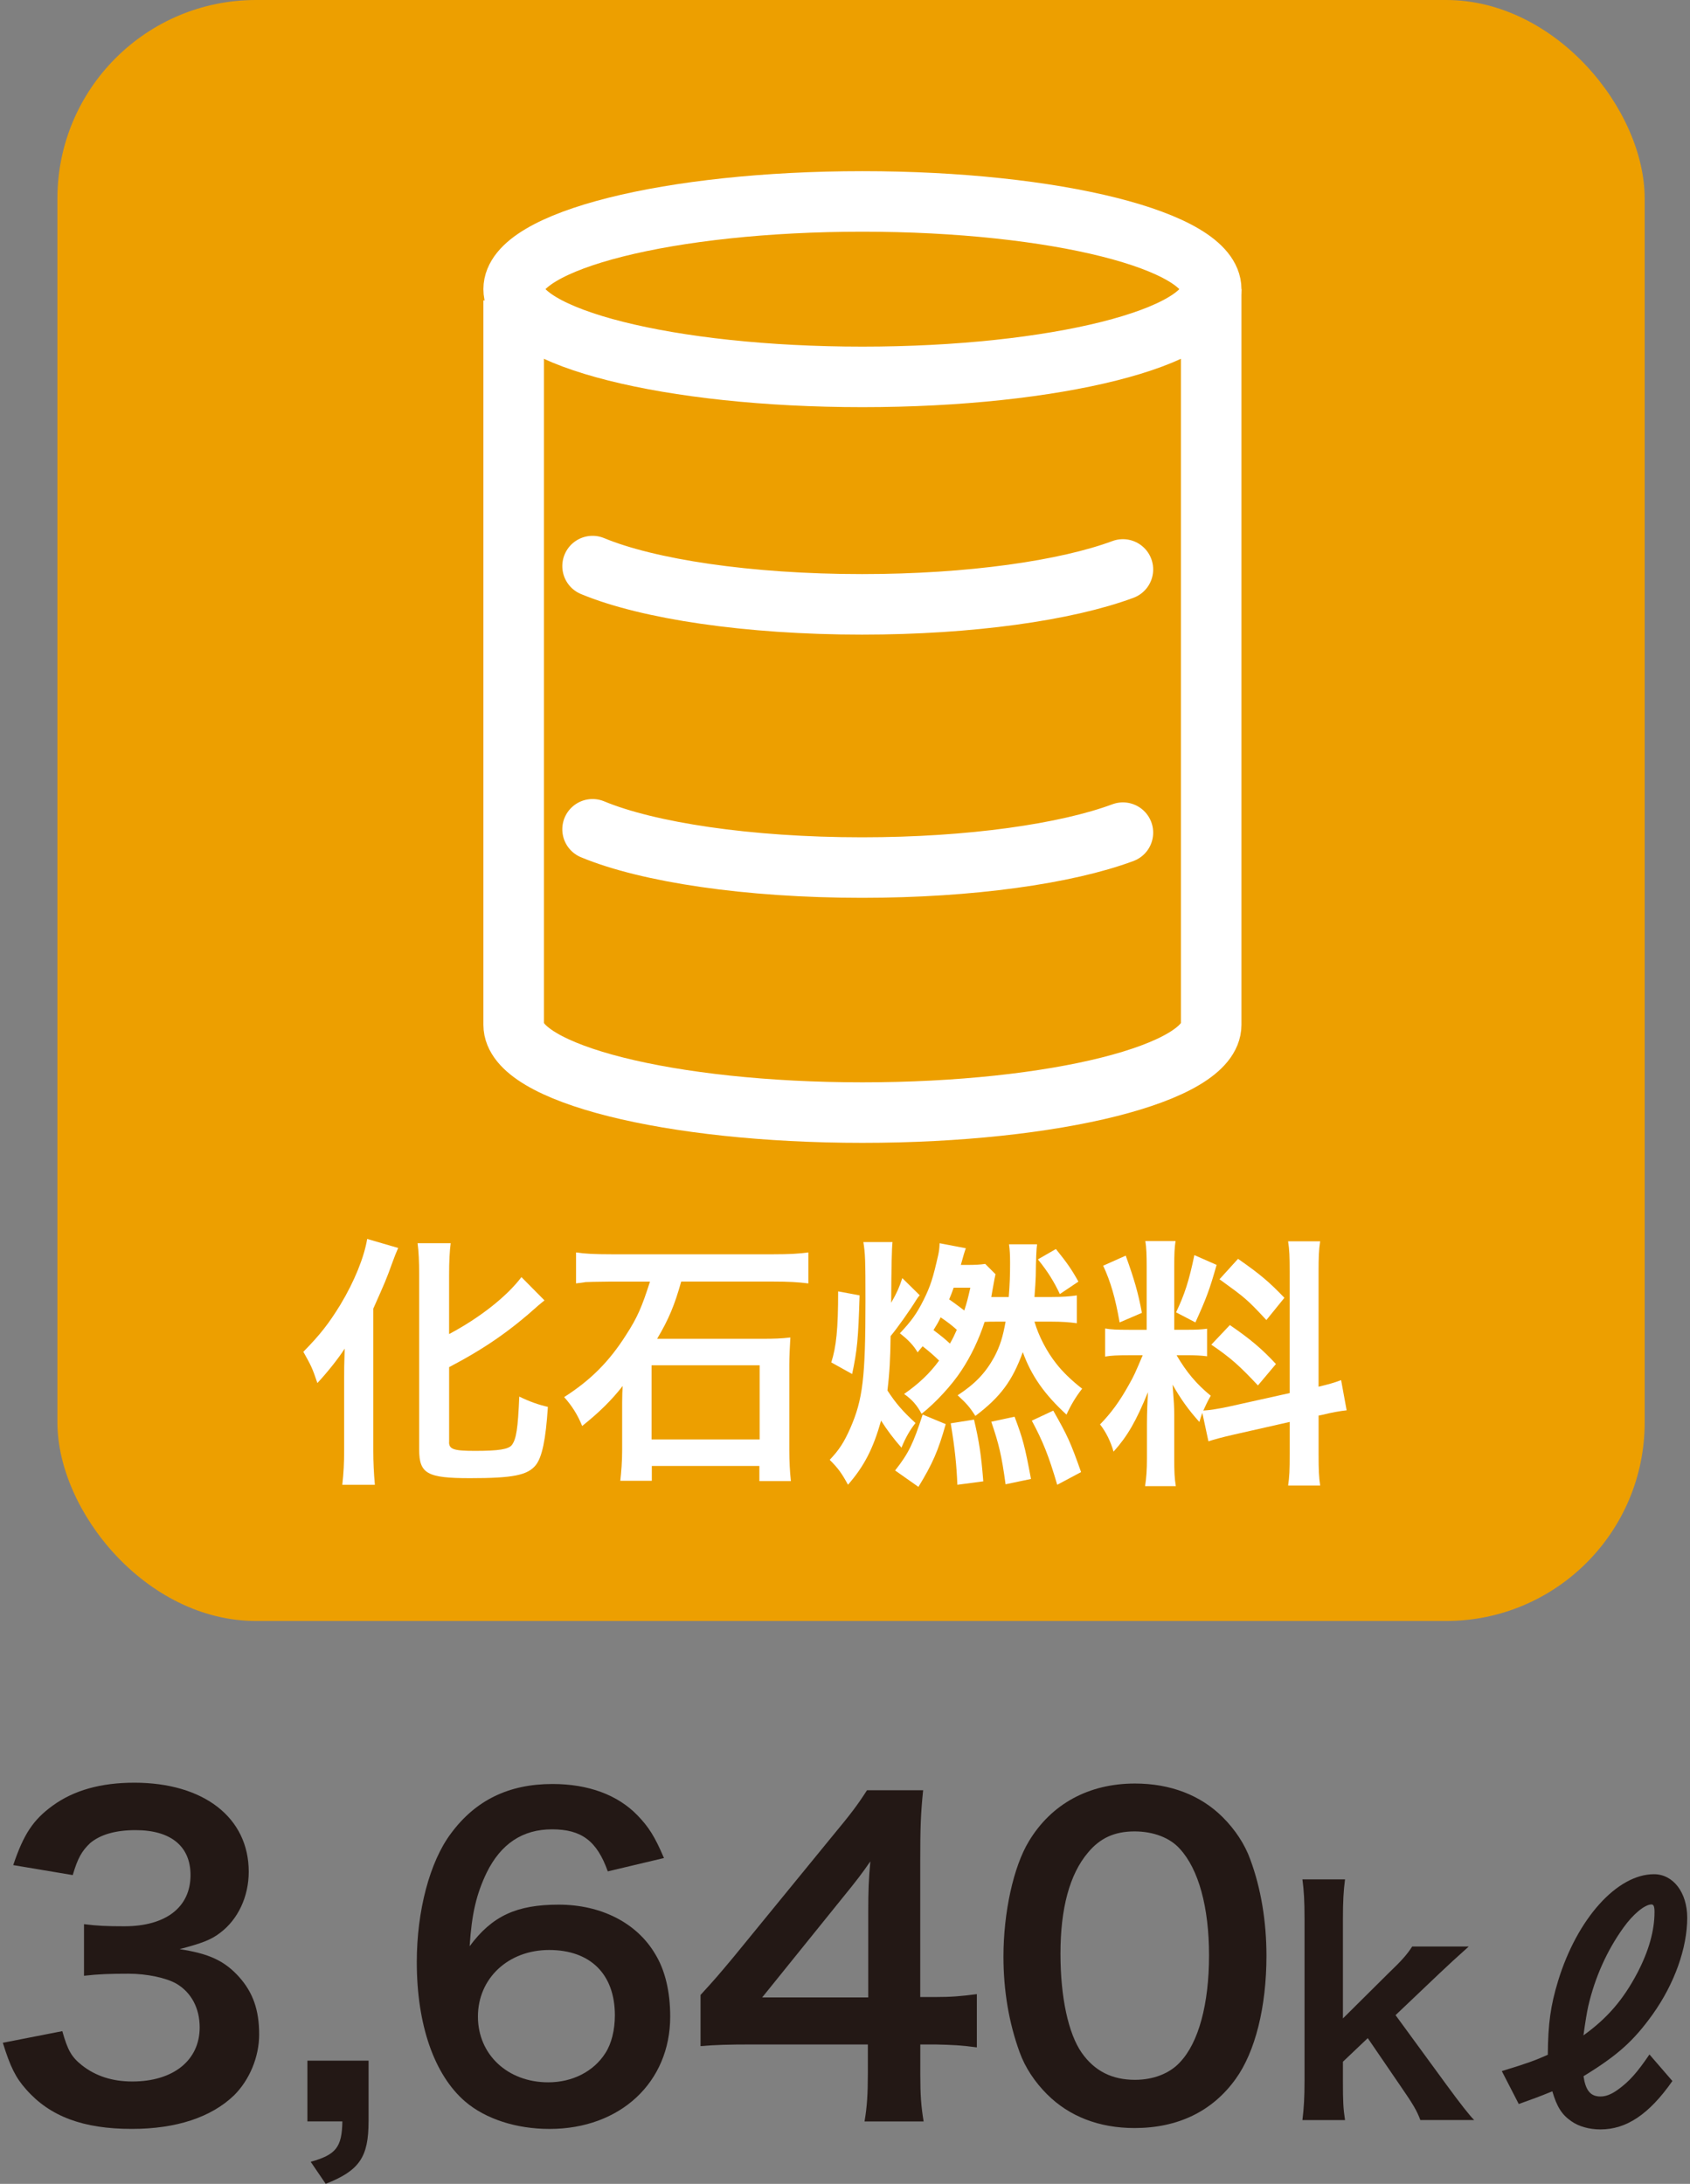 <?xml version="1.0" encoding="UTF-8"?><svg id="a" xmlns="http://www.w3.org/2000/svg" width="65" height="84" viewBox="0 0 65 84"><rect x="0" y="0" width="65" height="84" fill="#808080" stroke="none"/><g><rect x="2.208" width="61.049" height="62.35" rx="7.638" ry="7.638" fill="#ed9f00"/><g><path d="M19.756,11.122c0-1.864,6.006-3.374,13.414-3.374s13.414,1.511,13.414,3.374-6.006,3.375-13.414,3.375-13.414-1.511-13.414-3.375Z" fill="none" stroke="#fff" stroke-miterlimit="10" stroke-width="2.328"/><path d="M19.756,11.555v27.864c0,1.864,6.006,3.376,13.414,3.376s13.414-1.512,13.414-3.376V11.122" fill="none" stroke="#fff" stroke-miterlimit="10" stroke-width="2.328"/><path d="M22.791,31.898c2.121,.882,5.969,1.472,10.362,1.472,4.178,0,7.863-.533,10.036-1.343" fill="none" stroke="#fff" stroke-linecap="round" stroke-linejoin="round" stroke-width="2.328"/><path d="M22.791,21.774c2.121,.882,5.969,1.472,10.362,1.472,4.178,0,7.863-.535,10.036-1.343" fill="none" stroke="#fff" stroke-linecap="round" stroke-linejoin="round" stroke-width="2.328"/></g><g><path d="M13.236,53.015c0-.357,0-.459,.021-1.141-.234,.367-.652,.896-1.05,1.324-.203-.601-.234-.652-.54-1.202,.652-.663,.989-1.101,1.426-1.814,.54-.896,.916-1.834,1.029-2.527l1.192,.347c-.091,.205-.132,.317-.223,.561-.234,.652-.276,.743-.734,1.773v5.471c0,.418,.021,.877,.061,1.304h-1.253c.051-.449,.071-.835,.071-1.324v-2.772Zm4.035,2.455c0,.276,.183,.337,.999,.337,.918,0,1.284-.061,1.416-.224,.173-.234,.234-.632,.286-1.864,.398,.193,.743,.315,1.1,.396-.081,1.264-.223,1.936-.467,2.242-.317,.388-.877,.5-2.527,.5s-1.956-.173-1.956-1.101v-6.714c0-.51-.02-.928-.061-1.223h1.273c-.04,.305-.061,.693-.061,1.223v2.272c1.172-.621,2.222-1.446,2.782-2.191l.887,.896c-.081,.061-.122,.102-.224,.183-1.11,.999-2.067,1.661-3.444,2.385v2.883Z" fill="#fff"/><path d="M23.531,49.295q-.906,.01-1.019,.02c-.02,.011-.092,.011-.193,.031-.041,0-.092,.01-.163,.02v-1.192c.327,.051,.723,.071,1.365,.071h6.225c.622,0,.958-.02,1.345-.071v1.192c-.408-.051-.764-.071-1.335-.071h-3.556c-.254,.906-.479,1.448-.926,2.201h4.075c.429,0,.713-.01,1.05-.051-.02,.307-.041,.774-.041,1.05v3.292c0,.396,.021,.824,.061,1.182h-1.212v-.581h-4.137v.57h-1.212c.04-.357,.071-.753,.071-1.171v-1.845c0-.264,.01-.479,.02-.631-.428,.55-.906,1.019-1.558,1.539-.163-.408-.388-.774-.693-1.111,1.019-.652,1.732-1.365,2.384-2.394,.429-.663,.602-1.06,.918-2.049h-1.468Zm1.529,6.073h4.157v-2.854h-4.157v2.854Z" fill="#fff"/><path d="M35.375,49.825c-.061,.061-.071,.081-.132,.173-.244,.398-.713,1.06-.989,1.395-.01,.857-.04,1.416-.122,2.09,.317,.489,.581,.794,1.08,1.253-.213,.264-.386,.57-.54,.948-.305-.347-.55-.672-.784-1.04-.305,1.081-.652,1.753-1.273,2.466-.244-.449-.378-.632-.703-.958,.367-.388,.55-.673,.794-1.223,.479-1.1,.581-1.936,.581-4.89,0-1.59-.01-1.834-.081-2.263h1.121q-.041,.307-.051,2.334c.223-.388,.315-.601,.428-.948l.672,.662Zm-3.403,2.579c.193-.602,.264-1.284,.264-2.732l.825,.153c-.051,1.692-.091,2.098-.286,3.026l-.804-.448Zm2.455,4.157c.52-.663,.693-1.02,1.06-2.151l.887,.368c-.296,1.048-.51,1.527-1.05,2.414l-.896-.631Zm4.371-6.674c.041-.51,.051-.835,.051-1.314,0-.296-.01-.5-.041-.713h1.08q-.04,.234-.051,1.222c-.01,.215-.02,.449-.05,.806h.672c.388,0,.682-.02,.958-.061v1.07c-.296-.041-.601-.061-.958-.061h-.672c.162,.56,.479,1.162,.835,1.61,.244,.317,.601,.662,.999,.969-.246,.315-.429,.621-.602,.997-.845-.774-1.354-1.497-1.681-2.404-.398,1.1-.855,1.722-1.824,2.455-.213-.335-.347-.489-.682-.794,.672-.439,1.07-.857,1.406-1.468,.223-.418,.335-.784,.438-1.365h-.388c-.162,0-.244,0-.418,.01-.223,.683-.53,1.325-.896,1.875-.367,.56-.987,1.233-1.529,1.661-.172-.327-.367-.55-.672-.764,.561-.388,.999-.806,1.345-1.284-.183-.183-.408-.376-.632-.55-.081,.092-.112,.132-.193,.234-.153-.264-.367-.489-.683-.733,.439-.469,.642-.744,.908-1.274,.274-.55,.367-.855,.57-1.752,.031-.153,.041-.224,.051-.439l1.009,.193q-.061,.153-.193,.642h.234c.315,0,.509-.01,.703-.04l.396,.396c-.03,.153-.04,.173-.112,.591-.02,.112-.03,.173-.05,.286h.672Zm-1.997,1.263c-.193-.173-.335-.284-.621-.479-.102,.205-.143,.276-.276,.49,.388,.296,.408,.315,.632,.519,.122-.213,.163-.305,.264-.53Zm-.122-1.62c-.061,.183-.091,.254-.173,.449,.317,.223,.429,.315,.581,.428,.092-.276,.132-.428,.234-.877h-.642Zm.143,7.581c-.031-.744-.092-1.375-.256-2.364l.896-.142c.195,.825,.276,1.355,.357,2.374l-.997,.132Zm1.854-.02c-.153-1.111-.254-1.539-.55-2.405l.896-.193c.315,.835,.396,1.131,.631,2.394l-.977,.205Zm1.986,.02c-.325-1.111-.55-1.671-.977-2.466l.825-.386c.55,.967,.662,1.212,1.07,2.364l-.918,.489Zm-.05-9.068c.428,.53,.611,.794,.865,1.253l-.713,.479c-.224-.469-.448-.845-.845-1.334l.693-.398Z" fill="#fff"/><path d="M46.242,54.349c-.051,.134-.061,.183-.112,.347-.428-.479-.713-.877-1.03-1.436,.051,.693,.063,.835,.063,1.162v1.681c0,.489,.01,.754,.061,1.06h-1.182c.05-.327,.071-.632,.071-1.08v-1.316c0-.406,.02-.887,.041-1.222-.459,1.121-.786,1.691-1.325,2.292-.112-.396-.296-.763-.52-1.048,.429-.439,.754-.887,1.101-1.509,.215-.376,.254-.479,.54-1.151h-.53c-.448,0-.672,.01-.916,.051v-1.08c.234,.04,.448,.05,.916,.05h.683v-2.414c0-.459-.011-.754-.051-.999h1.161c-.04,.264-.05,.499-.05,.987v2.425h.479c.386,0,.56-.01,.784-.04v1.06c-.244-.031-.449-.041-.806-.041h-.367c.376,.642,.754,1.1,1.314,1.558-.142,.254-.183,.347-.286,.571,.234-.01,.591-.071,.938-.143l2.384-.53v-4.656c0-.591-.01-.867-.061-1.182h1.233c-.051,.337-.061,.611-.061,1.172v4.421c.418-.101,.601-.152,.867-.254l.213,1.162c-.274,.03-.56,.081-.977,.183l-.102,.02v1.487c0,.571,.01,.877,.061,1.202h-1.233c.051-.345,.061-.591,.061-1.212v-1.233l-2.159,.489c-.449,.102-.744,.185-.967,.256l-.234-1.091Zm-2.945-6.052c.327,.908,.479,1.426,.622,2.201l-.857,.368c-.163-.938-.347-1.57-.632-2.181l.867-.388Zm3.495,.357c-.264,.938-.398,1.294-.815,2.212l-.743-.388c.325-.682,.499-1.212,.703-2.201l.855,.376Zm.51,2.313c.804,.551,1.243,.928,1.773,1.499l-.693,.824c-.713-.763-1.06-1.07-1.793-1.568l.713-.754Zm.315-2.547c.877,.612,1.202,.896,1.783,1.499l-.693,.855c-.753-.806-.804-.845-1.803-1.568l.713-.786Z" fill="#fff"/></g></g><g><path d="M2.397,78.127c.207,.736,.352,.992,.752,1.311,.528,.416,1.169,.625,1.938,.625,1.584,0,2.593-.817,2.593-2.081,0-.736-.321-1.344-.896-1.681-.385-.223-1.137-.384-1.841-.384s-1.168,.016-1.712,.08v-1.985c.511,.064,.864,.081,1.551,.081,1.601,0,2.546-.737,2.546-1.969,0-1.104-.753-1.729-2.113-1.729-.784,0-1.361,.176-1.745,.496-.321,.305-.48,.577-.672,1.233l-2.289-.384c.399-1.185,.767-1.745,1.52-2.289,.815-.592,1.857-.881,3.137-.881,2.672,0,4.401,1.344,4.401,3.425,0,.96-.416,1.84-1.104,2.353-.352,.271-.705,.399-1.553,.624,1.137,.176,1.728,.449,2.289,1.073,.528,.592,.769,1.264,.769,2.209,0,.864-.369,1.745-.96,2.336-.881,.85-2.225,1.297-3.938,1.297-1.872,0-3.153-.48-4.065-1.52-.401-.449-.608-.865-.896-1.793l2.289-.448Z" fill="#231815"/><path d="M14.175,81.599c0,1.377-.352,1.89-1.648,2.401l-.577-.848c.977-.273,1.2-.56,1.218-1.553h-1.345v-2.337h2.353v2.337Z" fill="#231815"/><path d="M23.376,71.981c-.416-1.169-1.007-1.617-2.144-1.617s-1.969,.56-2.513,1.664c-.401,.833-.577,1.601-.656,2.833,.864-1.168,1.809-1.6,3.425-1.6,1.632,0,3.009,.703,3.714,1.904,.384,.625,.575,1.458,.575,2.401,0,2.529-1.921,4.322-4.641,4.322-1.28,0-2.465-.384-3.249-1.057-1.185-1.024-1.857-2.944-1.857-5.362,0-1.968,.497-3.857,1.313-4.945,.945-1.28,2.225-1.904,3.905-1.904,1.377,0,2.513,.416,3.28,1.216,.416,.432,.656,.8,1.009,1.632l-2.161,.513Zm-4.994,5.585c0,1.456,1.137,2.529,2.705,2.529,.929,0,1.745-.416,2.194-1.12,.24-.368,.368-.896,.368-1.458,0-1.584-.945-2.512-2.529-2.512-1.568,0-2.738,1.088-2.738,2.56Z" fill="#231815"/><path d="M37.572,78.751c-.592-.08-.929-.097-1.601-.112h-.575v1.137c0,.815,.031,1.232,.128,1.824h-2.273c.097-.56,.128-1.056,.128-1.857v-1.104h-4.433c-.945,0-1.458,.016-2.002,.064v-1.969c.544-.591,.72-.8,1.281-1.472l3.793-4.641c.703-.848,.96-1.185,1.328-1.76h2.159c-.095,.928-.111,1.487-.111,2.705v5.249h.56c.641,0,1.024-.033,1.617-.112v2.049Zm-4.178-5.234c0-.752,.017-1.264,.081-1.921-.321,.465-.513,.72-1.088,1.425l-3.073,3.809h4.08v-3.313Z" fill="#231815"/><path d="M40.275,80.559c-.48-.48-.85-1.04-1.057-1.617-.416-1.137-.624-2.384-.624-3.681,0-1.696,.384-3.457,.976-4.434,.864-1.439,2.304-2.225,4.082-2.225,1.36,0,2.529,.449,3.377,1.297,.48,.48,.848,1.04,1.056,1.617,.416,1.12,.625,2.401,.625,3.712,0,1.969-.433,3.698-1.185,4.738-.896,1.249-2.225,1.888-3.89,1.888-1.36,0-2.512-.448-3.36-1.296Zm5.105-1.233c.72-.752,1.121-2.24,1.121-4.113,0-1.857-.401-3.313-1.121-4.097-.384-.432-1.024-.672-1.745-.672-.767,0-1.328,.256-1.791,.817-.705,.831-1.057,2.144-1.057,3.888,0,1.681,.304,3.073,.817,3.809,.496,.705,1.168,1.041,2.049,1.041,.703,0,1.328-.24,1.728-.673Z" fill="#231815"/><path d="M51.732,72.288c-.058,.442-.081,.85-.081,1.524v3.826l1.745-1.733c.536-.511,.733-.744,.919-1.034h2.175q-.663,.592-1.164,1.07l-1.651,1.57,1.965,2.688q.791,1.081,1.06,1.348h-2.071c-.139-.372-.278-.604-.767-1.314l-1.256-1.838-.955,.908v.756c0,.756,.011,1.036,.081,1.489h-1.639c.058-.476,.081-.872,.081-1.512v-6.223c0-.699-.023-1.083-.081-1.524h1.639Z" fill="#231815"/><path d="M64.322,80.046c-.895,1.28-1.767,1.861-2.767,1.861-.43,0-.838-.116-1.117-.314-.372-.256-.558-.558-.733-1.152-.489,.199-.675,.269-1.291,.489l-.652-1.267c.955-.291,1.28-.408,1.769-.628,.011-1.21,.105-1.885,.395-2.839,.733-2.397,2.269-4.106,3.688-4.106,.744,0,1.279,.709,1.279,1.675,0,1.164-.489,2.536-1.325,3.711-.733,1.023-1.35,1.581-2.664,2.384,.081,.547,.267,.78,.652,.78,.209,0,.418-.082,.662-.257,.442-.314,.756-.673,1.222-1.36l.884,1.023Zm-1.35-4.153c.443-.85,.663-1.628,.663-2.35,0-.209-.034-.29-.116-.29-.256,0-.709,.372-1.081,.895-.628,.872-1.094,1.908-1.35,3.013q-.081,.359-.186,1.128c.908-.652,1.524-1.361,2.07-2.397Z" fill="#231815"/></g></svg>